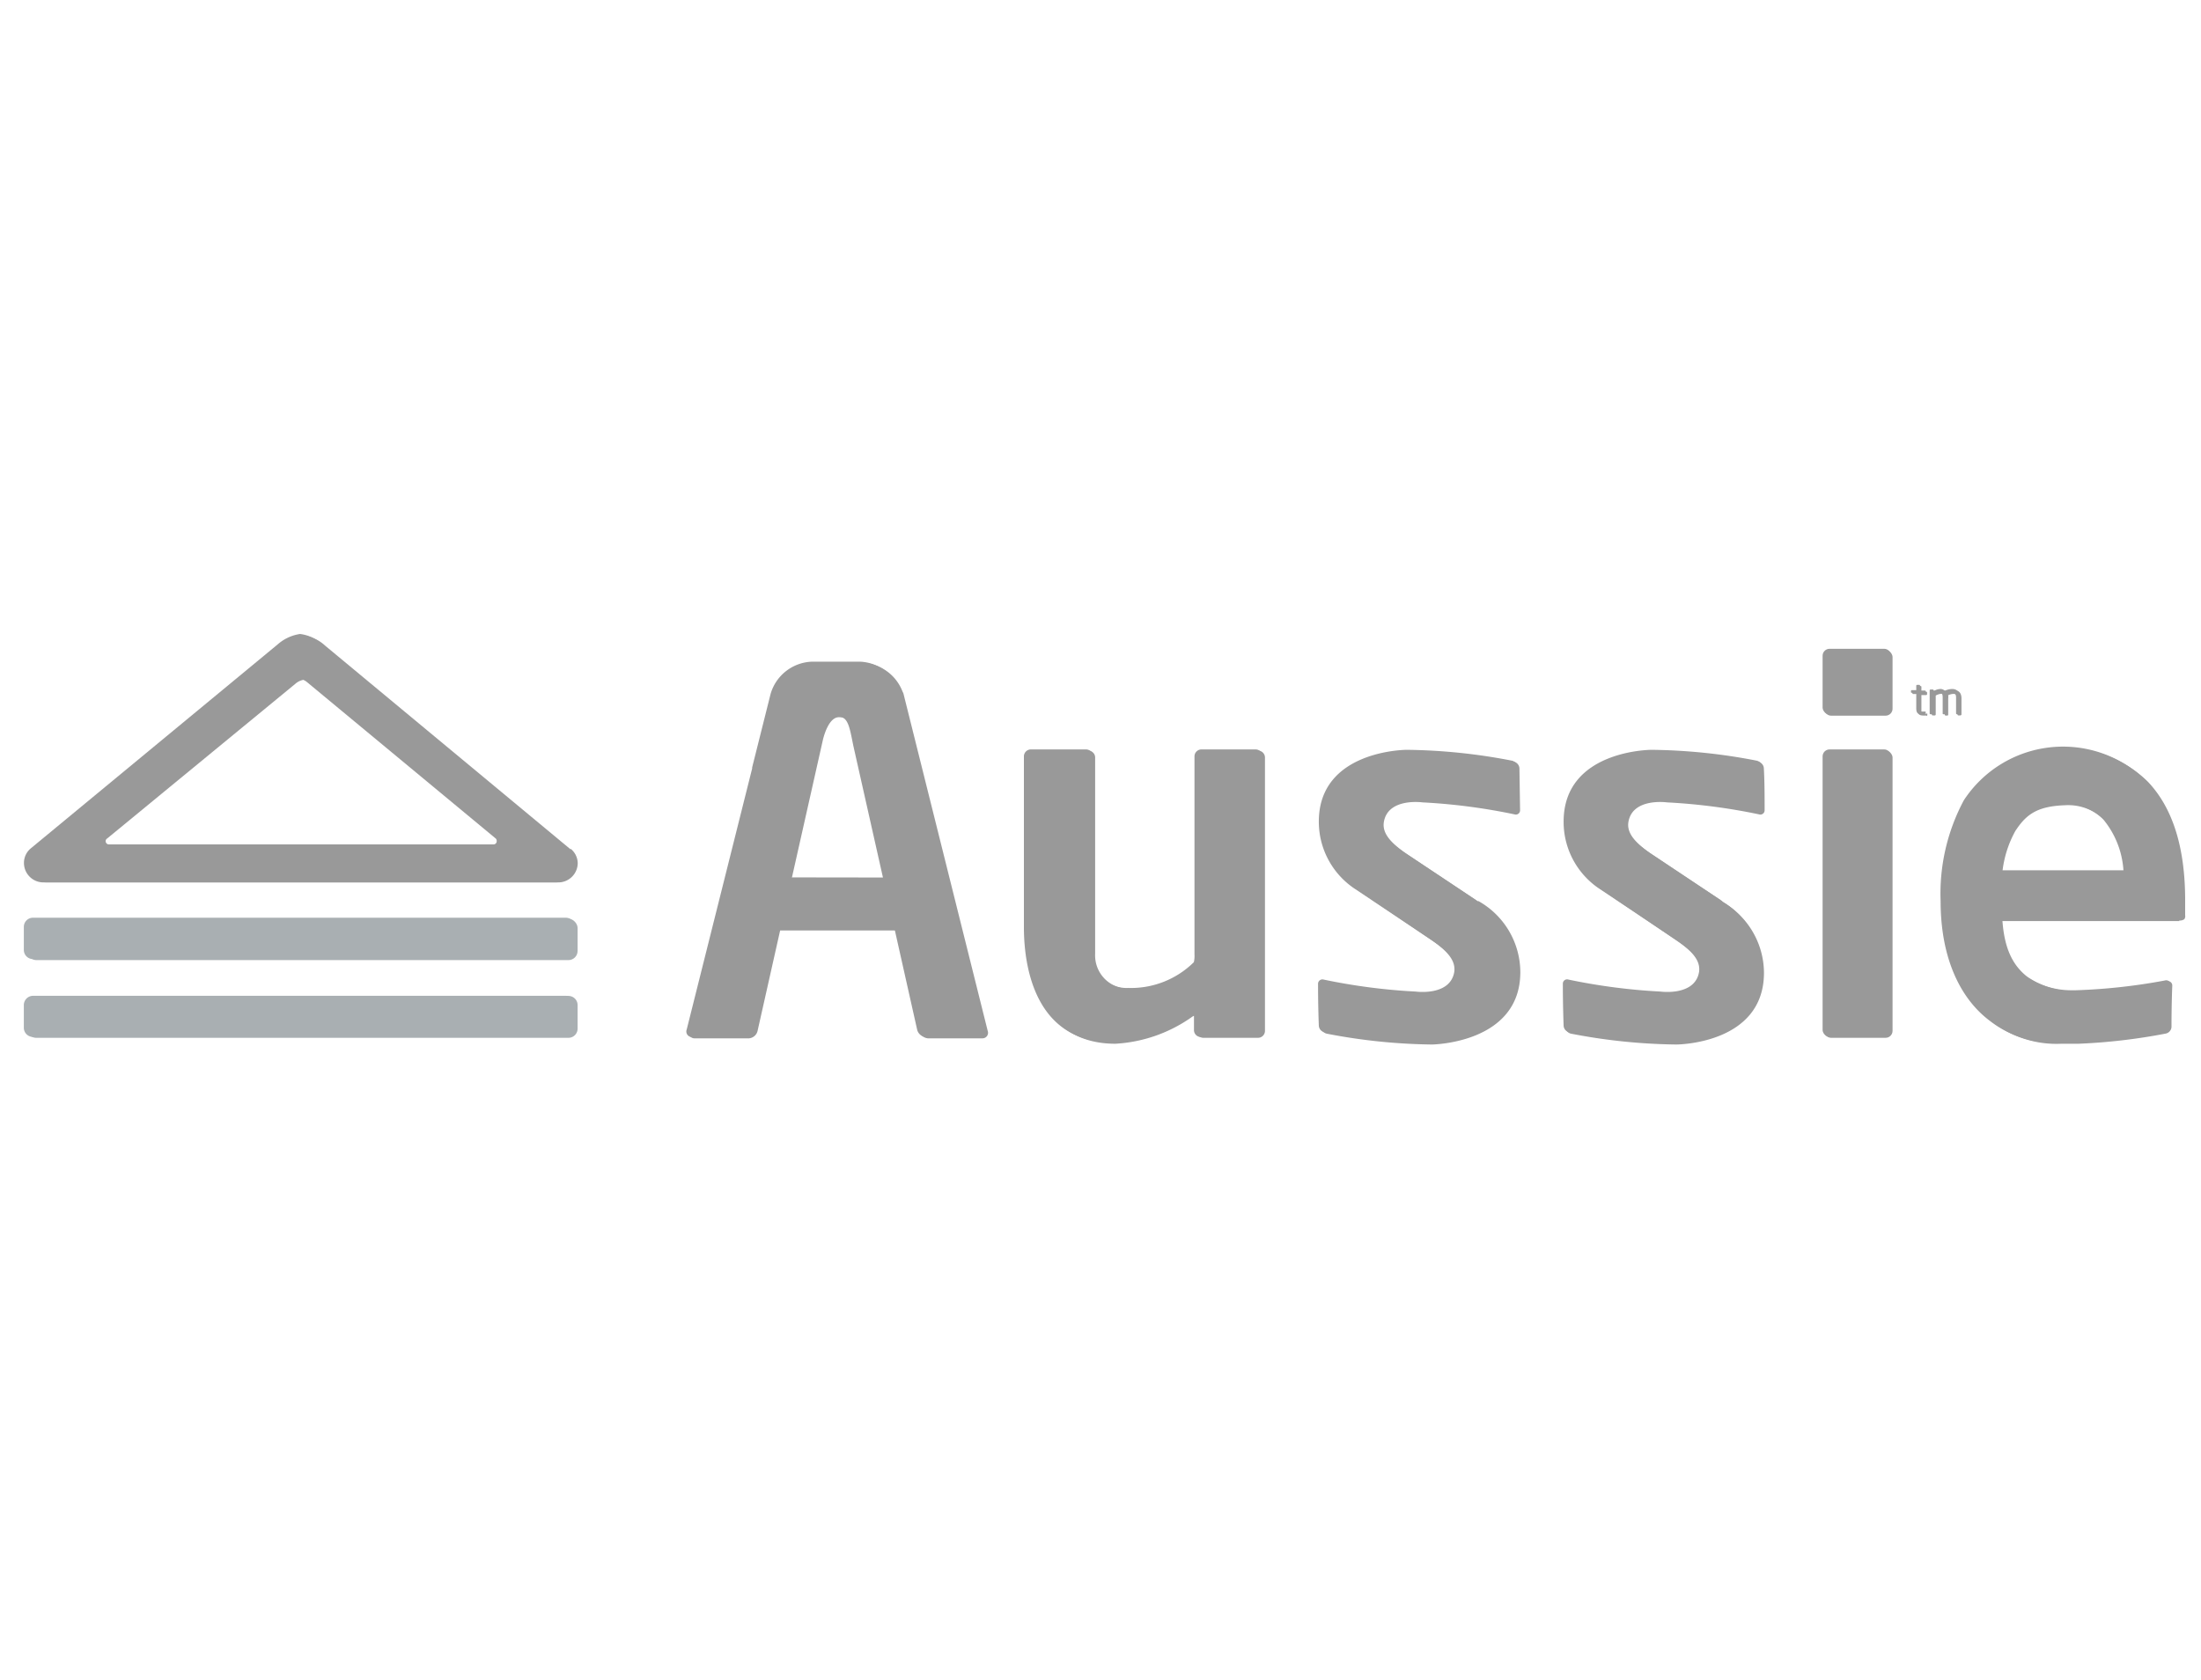 <svg id="Layer_1" data-name="Layer 1" xmlns="http://www.w3.org/2000/svg" viewBox="0 0 170.83 130.39"><defs><style>.cls-1{fill:#999;}.cls-2{fill:#a9afb2;}</style></defs><title>aussie</title><rect class="cls-1" x="141.46" y="58.16" width="5.33" height="22.31" rx="0.54" ry="0.54"/><path class="cls-1" d="M114.56,69.86,109,66.16c-1.29-.89-1.87-1.63-1.74-2.46.33-1.89,3-1.52,3-1.52a46.22,46.22,0,0,1,7.14.93.33.33,0,0,0,.43-.32q0-1.63-.05-3.26a.56.56,0,0,0-.44-.5,44.79,44.79,0,0,0-8.16-.84s-6.82,0-6.82,5.57A6.25,6.25,0,0,0,105.19,69h0L111,72.88c1.39.94,2,1.7,1.87,2.56-.33,1.89-3,1.51-3,1.51a46.3,46.3,0,0,1-7.14-.93.34.34,0,0,0-.43.33q0,1.63.06,3.26a.56.56,0,0,0,.44.5,45.32,45.32,0,0,0,8.16.84s6.82,0,6.82-5.57a6.35,6.35,0,0,0-3.25-5.51"/><path class="cls-1" d="M133.55,69.86,128,66.16c-1.29-.89-1.87-1.63-1.73-2.46.33-1.89,3-1.52,3-1.52a46.21,46.21,0,0,1,7.14.93.33.33,0,0,0,.43-.32c0-1.08,0-2.17-.06-3.26a.56.56,0,0,0-.44-.5,44.75,44.75,0,0,0-8.16-.84s-6.82,0-6.82,5.57A6.23,6.23,0,0,0,124.18,69h0L130,72.88c1.39.94,2,1.7,1.87,2.56-.33,1.89-3,1.51-3,1.51a46.31,46.31,0,0,1-7.14-.93.33.33,0,0,0-.43.33q0,1.63.06,3.26a.55.55,0,0,0,.44.5,45.27,45.27,0,0,0,8.16.84s6.82,0,6.82-5.57a6.36,6.36,0,0,0-3.26-5.51"/><rect class="cls-1" x="141.46" y="50.35" width="5.33" height="5.1" rx="0.54" ry="0.54"/><path class="cls-1" d="M97.49,58.16H93.24a.54.54,0,0,0-.53.54V74.07h0a2.07,2.07,0,0,1-.05.6,6.94,6.94,0,0,1-5.1,2A2.6,2.6,0,0,1,84.83,74V71.63h0V58.7a.54.54,0,0,0-.54-.54H80a.54.54,0,0,0-.53.54V71.75c0,1.21-.11,9.15,6.91,9.15a11.36,11.36,0,0,0,6-2.12c.13-.07.28-.11.29.07v1.09a.54.54,0,0,0,.53.54h4.25a.54.54,0,0,0,.54-.54V58.7a.54.54,0,0,0-.54-.54"/><path class="cls-1" d="M76.49,79.89,69.93,53.73a.66.66,0,0,0-.07-.15,3.49,3.49,0,0,0-3.1-2.23H63a3.47,3.47,0,0,0-3.19,2.5l-1.43,5.7a.41.41,0,0,0,0,.08L53.3,79.89a.43.43,0,0,0,.4.59h4.25a.75.75,0,0,0,.67-.59l1.75-7.8h9.06l1.75,7.8a.75.75,0,0,0,.67.59h4.25a.43.43,0,0,0,.39-.59M61.26,68.09l2.43-10.81c.14-.55.53-1.71,1.23-1.71.91,0,1,.77,1.31,2.3h0l2.3,10.23Z"/><path class="cls-1" d="M169,71.36a.64.64,0,0,0,.39-.09.39.39,0,0,0,.07-.31V69.78c0-4.17-1-7.2-2.89-9.2a9.2,9.2,0,0,0-14.15,1.53,15.35,15.35,0,0,0-1.8,7.83c0,4.46,1.56,7.6,3.83,9.29a8.17,8.17,0,0,0,5.4,1.7h.33l1,0a45.21,45.21,0,0,0,6.78-.79.55.55,0,0,0,.44-.49c0-1.08,0-2.16.06-3.24a.33.33,0,0,0-.43-.32,45.31,45.31,0,0,1-6.94.76h-.27a6.33,6.33,0,0,1-3.68-1.14c-1.08-.85-1.74-2.11-1.91-4.31H169Zm-13.73-3.82a8.6,8.6,0,0,1,1-3.14c.83-1.25,1.66-1.93,3.9-2a4,4,0,0,1,3.09,1.21,6.88,6.88,0,0,1,1.55,3.93Z"/><path class="cls-2" d="M44.62,79.76a.71.71,0,0,1-.71.71H2.56a.71.71,0,0,1-.71-.71V78a.72.72,0,0,1,.71-.72H43.91a.72.72,0,0,1,.71.72Z"/><path class="cls-2" d="M44.62,73.72a.71.71,0,0,1-.71.71H2.56a.71.71,0,0,1-.71-.71V71.93a.71.71,0,0,1,.71-.71H43.91a.71.71,0,0,1,.71.71Z"/><path class="cls-1" d="M44.08,65.83h0L25,50a3.05,3.05,0,0,0-1.71-.8,3.37,3.37,0,0,0-1.74.81L2.4,65.83h0A1.46,1.46,0,0,0,1.86,67a1.51,1.51,0,0,0,1.53,1.48H43.1A1.51,1.51,0,0,0,44.63,67a1.46,1.46,0,0,0-.56-1.13m-5.52-.59a.24.24,0,0,1-.24.25H8.2A.24.24,0,0,1,8,65.24a.23.23,0,0,1,.12-.2L22.69,53a1.3,1.3,0,0,1,.63-.31c.25,0,.61.33.61.33L38.46,65.06a.23.23,0,0,1,.09.18"/><path class="cls-1" d="M149.43,55.44h-.23c-.32,0-.47-.08-.47-.47V53.77l-.34,0s-.07,0-.07-.06v-.09a.06.06,0,0,1,.07-.06h.34v-.34a.07.07,0,0,1,.06-.07l.18,0h0a.05.05,0,0,1,.05.06v.38h.38a.07.07,0,0,1,.07.07v.12a.07.07,0,0,1-.07.07H149V55c0,.19,0,.22.19.22h.2s.07,0,.07,0v.12s0,.05-.07.06"/><path class="cls-1" d="M152.06,55.43h-.17a.07.07,0,0,1-.07-.07V54.13c0-.3-.14-.37-.32-.37a1.26,1.26,0,0,0-.41.09,1,1,0,0,1,0,.27v1.24a.06.06,0,0,1-.06.07h-.19a.06.06,0,0,1-.06-.07V54.12c0-.3-.09-.37-.27-.37a1.08,1.08,0,0,0-.42.14v1.47a.07.07,0,0,1-.07.07h-.19a.06.06,0,0,1-.06-.07V53.58a.07.07,0,0,1,.07-.07h.17a.07.07,0,0,1,.07.07v.06a1,1,0,0,1,.51-.17.44.44,0,0,1,.35.14,1.39,1.39,0,0,1,.58-.14c.31,0,.56.16.56.64v1.23a.07.07,0,0,1-.07.07"/><rect class="cls-1" x="141.57" y="58.25" width="5.32" height="22.29" rx="0.54" ry="0.54"/><path class="cls-1" d="M114.7,69.94l-5.56-3.7c-1.29-.89-1.87-1.63-1.73-2.46.33-1.89,3-1.51,3-1.51a46.11,46.11,0,0,1,7.14.93.33.33,0,0,0,.43-.33l-.05-3.26a.56.56,0,0,0-.44-.5,44.8,44.8,0,0,0-8.15-.84s-6.81,0-6.81,5.57a6.23,6.23,0,0,0,2.84,5.22h0L111.17,73c1.39.94,2,1.7,1.87,2.55-.33,1.89-3,1.51-3,1.51a46.64,46.64,0,0,1-7.13-.92.33.33,0,0,0-.43.32c0,1.09,0,2.17.06,3.26a.56.56,0,0,0,.44.5,45.28,45.28,0,0,0,8.15.84S118,81,118,75.44a6.35,6.35,0,0,0-3.25-5.51"/><path class="cls-1" d="M133.68,69.94l-5.56-3.7c-1.28-.89-1.87-1.63-1.73-2.46.33-1.89,3-1.51,3-1.51a46.19,46.19,0,0,1,7.14.93.33.33,0,0,0,.43-.33c0-1.09,0-2.17-.06-3.26a.56.56,0,0,0-.44-.5,44.87,44.87,0,0,0-8.16-.84s-6.81,0-6.81,5.57a6.22,6.22,0,0,0,2.84,5.22h0L130.14,73c1.39.94,2,1.7,1.87,2.55-.33,1.89-3,1.51-3,1.51a46.76,46.76,0,0,1-7.14-.92.33.33,0,0,0-.43.32c0,1.09,0,2.17.06,3.26a.55.55,0,0,0,.44.5,45.32,45.32,0,0,0,8.16.84s6.81,0,6.81-5.57a6.36,6.36,0,0,0-3.25-5.51"/><rect class="cls-1" x="141.57" y="50.45" width="5.32" height="5.09" rx="0.54" ry="0.54"/><path class="cls-1" d="M97.65,58.25H93.4a.54.54,0,0,0-.53.54V74.14h0a1.83,1.83,0,0,1-.05.59,6.94,6.94,0,0,1-5.1,2A2.59,2.59,0,0,1,85,74V71.7h0V58.79a.54.54,0,0,0-.54-.54H80.2a.54.54,0,0,0-.53.54v13C79.62,73,79.56,81,86.57,81a11.38,11.38,0,0,0,6-2.12c.13-.07.27-.11.29.07V80a.54.54,0,0,0,.53.54h4.25a.54.54,0,0,0,.54-.54V58.79a.54.54,0,0,0-.54-.54"/><path class="cls-1" d="M76.66,80,70.12,53.82a1,1,0,0,0-.07-.15A3.48,3.48,0,0,0,67,51.44H63.18A3.47,3.47,0,0,0,60,53.93l-1.43,5.7s0,0,0,.08L53.49,80a.43.43,0,0,0,.4.58h4.25A.75.75,0,0,0,58.8,80l1.75-7.79h9.05L71.35,80a.75.75,0,0,0,.67.58h4.24a.43.43,0,0,0,.4-.58M61.45,68.17l2.43-10.8c.14-.55.53-1.71,1.23-1.71.91,0,1,.76,1.31,2.29h0l2.3,10.22Z"/><path class="cls-1" d="M169.14,71.44a.63.63,0,0,0,.39-.1.37.37,0,0,0,.07-.3V69.86c0-4.17-1-7.2-2.89-9.19a9.2,9.2,0,0,0-14.14,1.54A15.34,15.34,0,0,0,150.76,70c0,4.46,1.56,7.59,3.84,9.28A8.11,8.11,0,0,0,160,81h.33l1,0a45.28,45.28,0,0,0,6.77-.79.56.56,0,0,0,.44-.5q0-1.61.06-3.23a.33.33,0,0,0-.43-.32,45.48,45.48,0,0,1-6.93.76H161a6.36,6.36,0,0,1-3.68-1.14c-1.07-.85-1.74-2.11-1.9-4.3h13.72Zm-13.72-3.81a8.43,8.43,0,0,1,1-3.14c.82-1.25,1.65-1.93,3.89-2a4,4,0,0,1,3.09,1.21A6.85,6.85,0,0,1,165,67.63Z"/><path class="cls-2" d="M44.83,79.83a.71.71,0,0,1-.71.71H2.81a.71.71,0,0,1-.71-.71V78a.71.71,0,0,1,.71-.71H44.12a.71.71,0,0,1,.71.71Z"/><rect class="cls-2" x="2.1" y="71.3" width="42.73" height="3.21" rx="0.71" ry="0.71"/><path class="cls-1" d="M44.28,65.91h0L25.24,50.11a3.07,3.07,0,0,0-1.71-.8,3.36,3.36,0,0,0-1.74.81L2.65,65.91h0A1.46,1.46,0,0,0,2.11,67a1.5,1.5,0,0,0,1.52,1.48H43.31A1.51,1.51,0,0,0,44.84,67a1.46,1.46,0,0,0-.55-1.13m-5.52-.59a.25.25,0,0,1-.24.25H8.44a.25.25,0,0,1-.24-.25.24.24,0,0,1,.12-.21l14.6-12a1.3,1.3,0,0,1,.63-.31c.25,0,.61.33.61.33l14.52,12a.24.24,0,0,1,.09.19"/><path class="cls-1" d="M149.53,55.53l-.23,0c-.32,0-.47-.08-.47-.47V53.86l-.34,0a.06.06,0,0,1-.06-.06v-.09a.06.06,0,0,1,.06-.06h.34v-.34a.07.07,0,0,1,.06-.07l.18,0h0a.06.06,0,0,1,.06.06v.38h.37a.07.07,0,0,1,.07.07v.12a.07.07,0,0,1-.07.07h-.37v1.22c0,.19,0,.22.19.22h.2s.07,0,.07,0v.12s0,.05-.06.06"/><path class="cls-1" d="M152.16,55.52H152a.07.07,0,0,1-.07-.07V54.22c0-.29-.13-.37-.32-.37a1.18,1.18,0,0,0-.4.1,1.1,1.1,0,0,1,0,.27v1.24a.07.07,0,0,1-.06.07H151a.07.07,0,0,1-.06-.07V54.21c0-.3-.09-.37-.27-.37a1.09,1.09,0,0,0-.43.14v1.47a.07.07,0,0,1-.06.07H150a.06.06,0,0,1-.06-.07V53.67a.07.07,0,0,1,.07-.07h.17a.06.06,0,0,1,.06.07v.07a1,1,0,0,1,.51-.17.43.43,0,0,1,.35.14,1.41,1.41,0,0,1,.58-.14c.31,0,.56.16.56.64v1.23a.07.07,0,0,1-.07.07"/></svg>